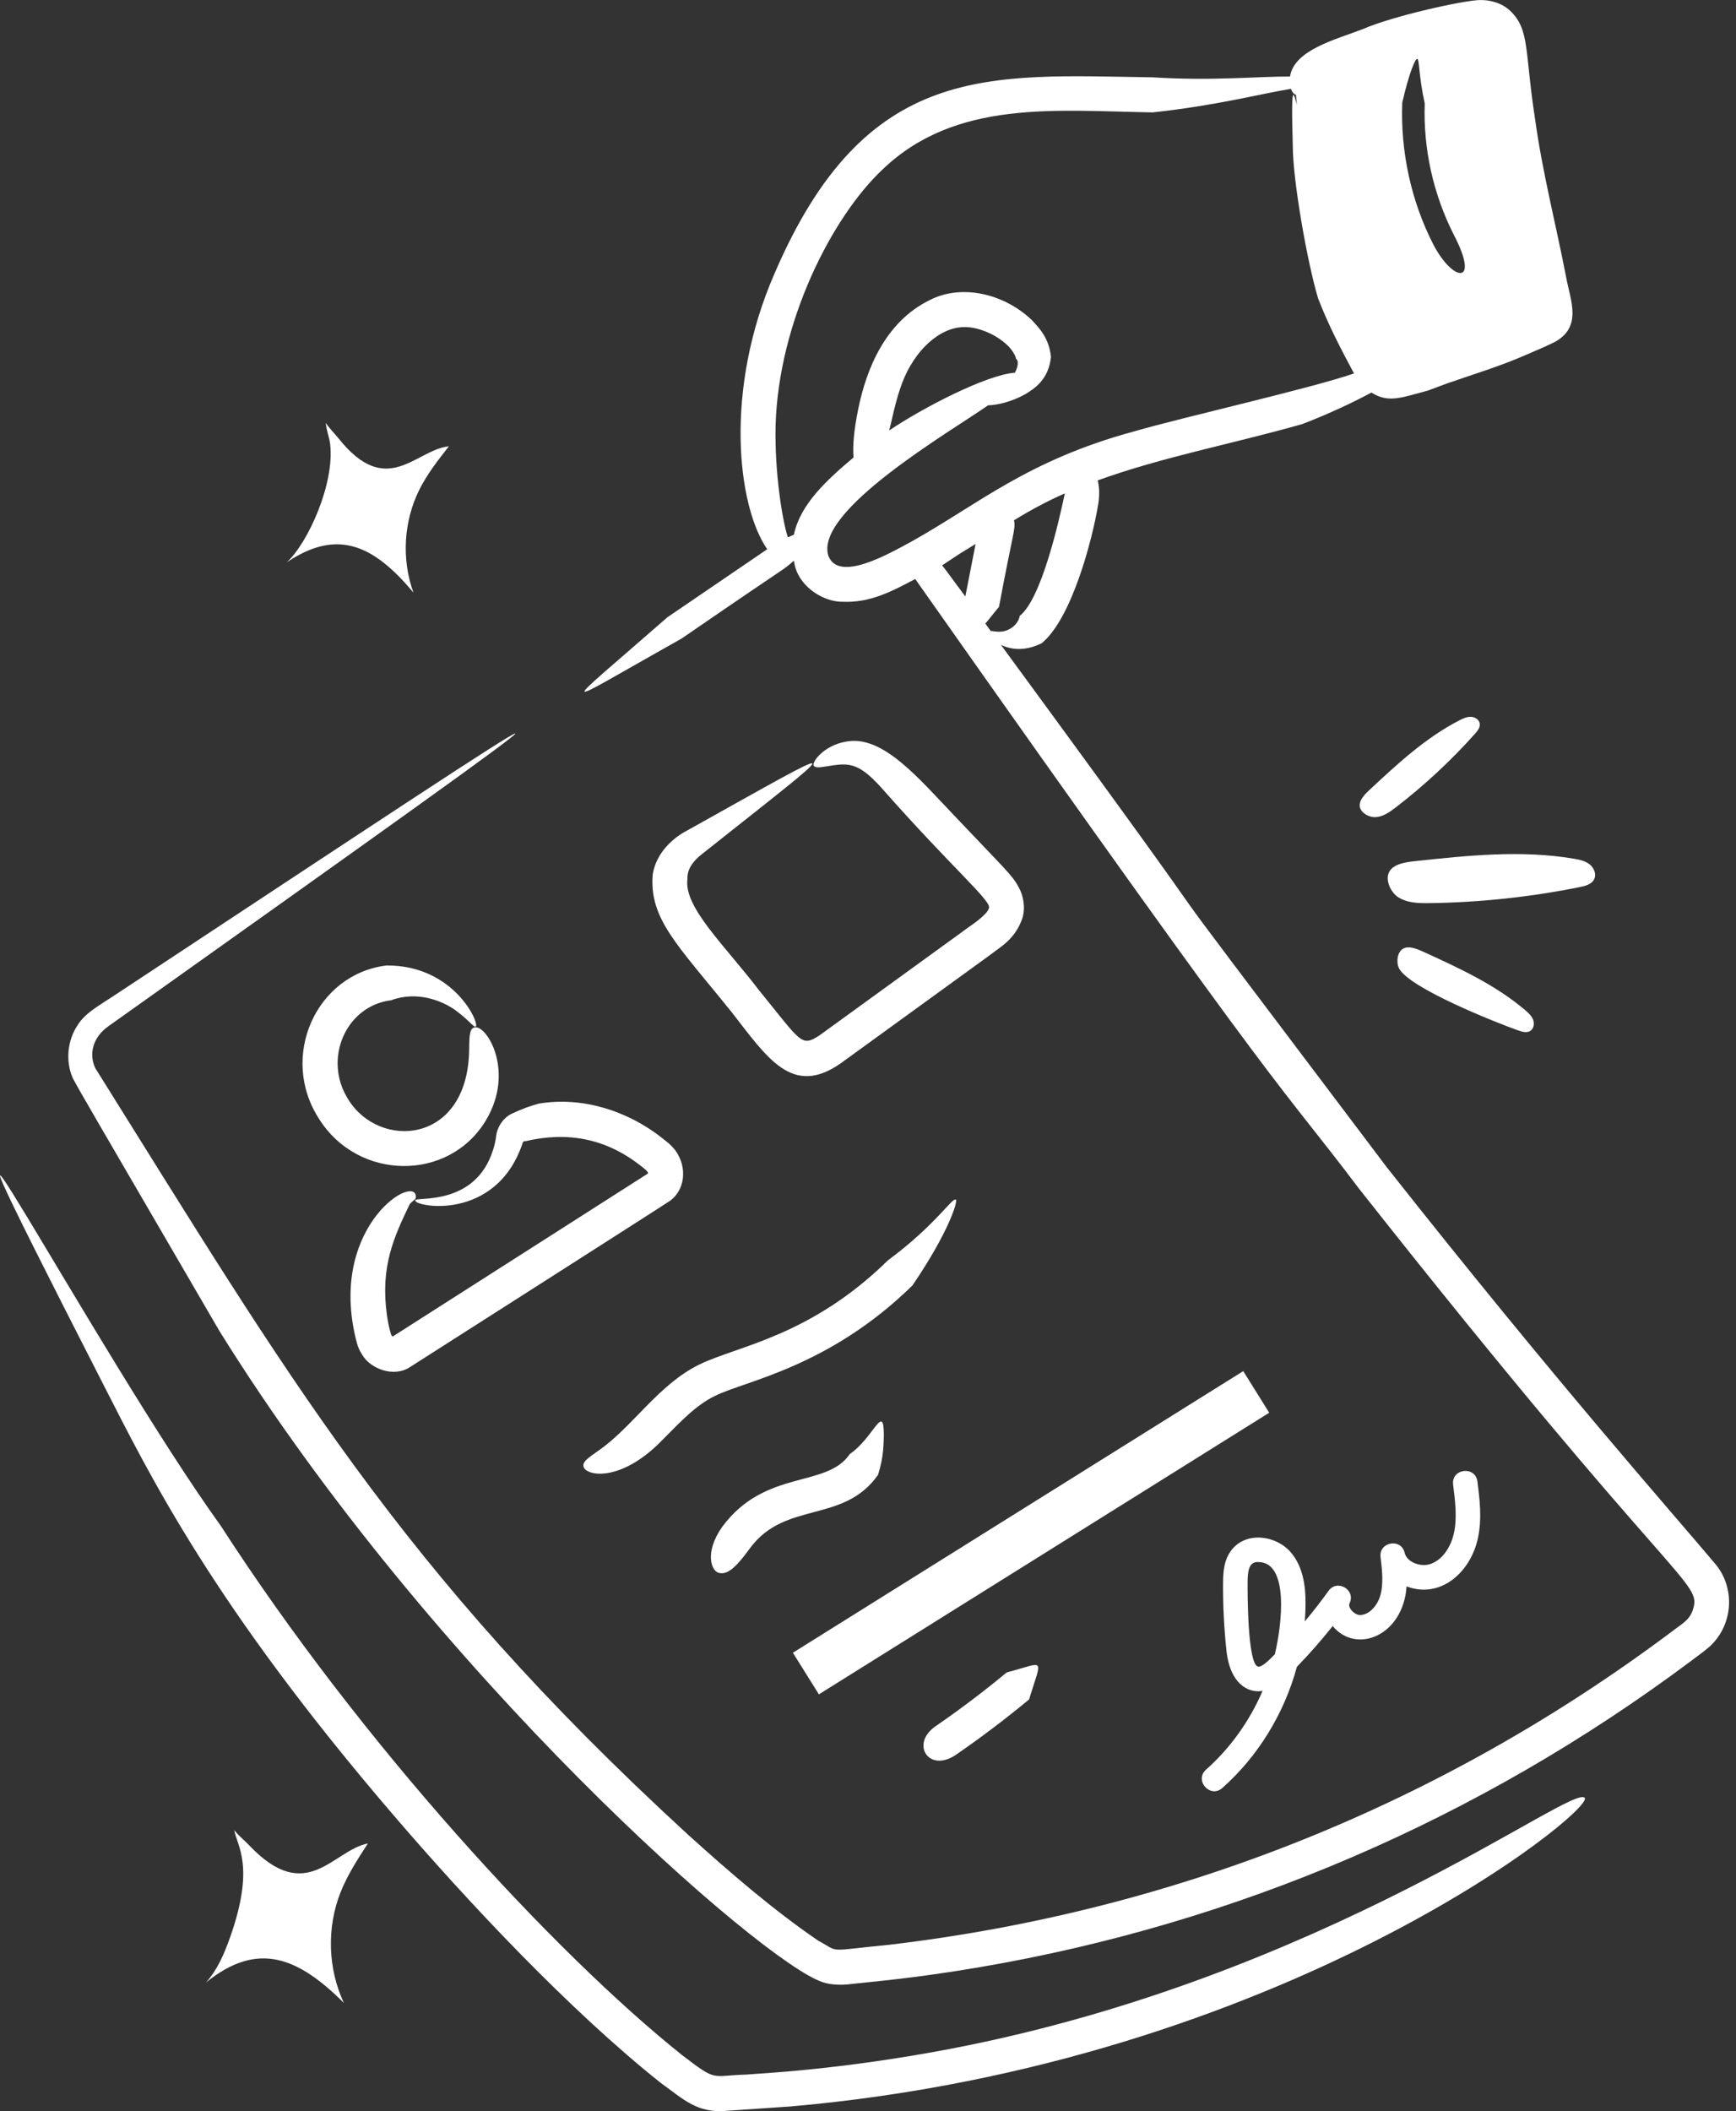 <svg width="102" height="124" viewBox="0 0 102 124" fill="none" xmlns="http://www.w3.org/2000/svg">
<rect x="0" y="0" width="102" height="124" fill="#333333" stroke="none"/>
<g clip-path="url(#clip0_8685_1515)">
<path d="M6.08 81.336C8.87 86.791 12.553 94.289 23.078 106.567C27.552 111.785 33.477 118.084 38.811 122.333C40.167 123.303 40.96 124.156 42.762 123.976C42.955 123.963 46.714 123.706 46.475 123.722C75.324 121.191 93.651 106.364 93.114 105.606C92.467 104.687 77.797 116.118 55.911 120.327C49.261 121.602 44.494 121.787 43.873 121.851C41.729 121.91 42.167 122.307 40.075 120.707C32.576 114.72 21.237 102.429 12.976 89.626C5.861 79.78 -8.016 53.759 6.08 81.336V81.336Z" fill="white"/>
<path d="M93.662 51.651C93.815 51.355 93.662 50.975 93.401 50.769C93.14 50.564 92.8 50.493 92.472 50.437C89.385 49.914 86.223 50.248 83.109 50.584C82.632 50.635 81.852 50.734 81.613 51.231C81.38 51.715 81.723 52.406 82.126 52.68C82.653 53.037 83.333 53.054 83.97 53.046C86.947 53.007 89.921 52.69 92.839 52.1C93.157 52.036 93.514 51.939 93.662 51.651Z" fill="white"/>
<path d="M89.613 59.331C87.848 57.833 85.712 56.853 83.606 55.892C83.283 55.745 82.75 55.513 82.411 55.739C82.081 55.96 82.038 56.529 82.191 56.856C82.74 58.026 88.002 60.103 89.219 60.528C89.445 60.607 89.709 60.68 89.912 60.553C90.12 60.422 90.166 60.122 90.078 59.892C89.99 59.663 89.8 59.49 89.613 59.331H89.613Z" fill="white"/>
<path d="M86.665 43.098C86.818 42.927 86.98 42.719 86.942 42.492C86.903 42.259 86.653 42.108 86.417 42.103C86.18 42.097 85.957 42.202 85.746 42.31C83.765 43.329 82.106 44.868 80.474 46.388C80.224 46.62 79.823 47.009 79.898 47.393C79.971 47.767 80.462 48.014 80.808 47.997C81.261 47.976 81.656 47.696 82.015 47.419C83.694 46.127 85.253 44.678 86.665 43.098V43.098Z" fill="white"/>
<path d="M16.86 33.022C19.917 30.964 22.035 32.123 24.291 34.802C23.583 32.85 23.714 30.609 24.644 28.753C25.104 27.835 25.743 27.02 26.377 26.212C24.421 26.413 22.744 29.329 19.892 25.751C19.64 25.435 19.363 25.179 19.142 24.84C19.171 25.254 19.345 25.656 19.396 26.071C19.678 28.377 18.112 31.857 16.86 33.021L16.86 33.022Z" fill="white"/>
<path d="M21.615 108.277C19.552 108.676 18.029 111.945 14.652 108.398C14.354 108.085 14.034 107.837 13.766 107.497C13.909 108.397 15.01 109.586 13.518 113.792C13.181 114.742 12.779 115.694 12.104 116.443C15.172 113.959 17.542 114.994 20.202 117.64C19.262 115.624 19.19 113.22 20.007 111.152C20.411 110.129 21.016 109.199 21.616 108.277H21.615Z" fill="white"/>
<path d="M4.553 60.222C3.974 61.099 3.83 62.294 4.274 63.323C4.827 64.343 4.976 64.581 12.892 78.177C25.419 98.331 44.815 115.288 48.333 116.424C48.873 116.614 49.614 116.591 49.978 116.536C50.91 116.425 53.626 116.22 57.572 115.542C72.574 112.988 86.839 106.92 99.386 97.538C99.756 97.248 99.999 97.103 100.472 96.694C101.867 95.389 101.945 93.24 100.786 91.862C98.274 88.871 91.439 81.175 81.459 68.53C62.069 42.841 77.491 63.349 58.807 37.872C59.322 38.131 60.167 38.3 61.21 37.777C62.94 36.36 64.164 31.816 64.529 29.602C64.621 29.022 64.583 28.582 64.499 28.215C68.312 26.837 72.421 26.071 76.527 24.906C78.072 24.308 79.415 23.68 80.58 23.057C81.587 23.7 82.369 23.343 83.897 22.941L84.994 22.532C86.481 22.011 88.098 21.527 89.585 20.877L90.701 20.394L91.259 20.134C93.029 19.25 92.257 17.612 92.021 16.286C91.426 13.2 90.627 10.132 90.199 7.028C89.577 3.026 89.895 1.758 88.749 0.651C88.229 0.149 87.522 0.001 87.002 0.001C86.048 0.001 81.826 0.942 80.068 1.711C78.471 2.329 76.043 2.926 75.795 4.495C73.975 4.483 71.226 4.766 67.726 4.542C58.13 4.403 50.875 3.572 45.505 16.072C42.523 22.896 43.325 29.739 45.079 32.259L39.215 36.255C32.66 41.99 32.497 41.746 40.062 37.497C47.137 32.631 45.748 33.684 46.647 32.934C46.677 33.075 46.688 33.216 46.738 33.355C47.092 34.534 48.418 35.352 49.491 35.345C51.15 35.424 52.468 34.696 53.774 34.008C76.535 66.328 74.877 63.228 79.842 69.807C98.621 93.606 100.022 92.841 99.461 94.569C99.252 95.177 98.857 95.346 98.152 95.89C84.594 106.023 69.046 112.237 52.279 114.224C48.432 114.6 49.409 114.697 48.078 113.989C45.417 112.173 42.849 109.952 40.382 107.721C23.376 92.111 16.872 80.731 5.601 62.743C5.243 62.003 5.373 60.972 6.379 60.27C38.959 37.099 37.443 38.188 6.624 58.529C5.76 59.099 4.974 59.529 4.554 60.224L4.553 60.222ZM83.264 3.458C83.413 3.476 83.339 4.387 83.711 6.079C83.618 8.738 84.213 11.414 85.421 13.794C86.974 16.765 85.393 16.593 84.231 14.389C82.911 11.823 82.28 8.905 82.391 6.023C82.8 4.257 83.153 3.457 83.264 3.457L83.264 3.458ZM48.68 32.666C47.779 30.033 55.847 25.35 58.057 23.807C58.621 23.794 59.473 23.587 60.252 23.148C60.754 22.836 61.62 22.309 61.75 20.956C61.633 19.877 61.109 19.31 60.605 18.779C58.896 17.174 56.412 16.698 54.623 17.628C51.995 18.915 50.9 21.711 50.432 23.997C50.164 25.296 50.093 26.238 50.15 26.87C48.629 28.156 47.026 29.584 46.644 31.411C46.527 31.462 46.405 31.506 46.291 31.562C45.974 30.599 45.505 27.77 45.571 24.973C45.749 18.909 48.87 12.753 51.864 9.946C56.165 5.83 62.044 6.509 67.72 6.602C71.454 6.204 74.06 5.509 75.852 5.217C75.941 5.465 76.063 5.558 76.145 5.558C76.164 5.763 76.182 5.949 76.201 6.153C76.108 5.781 76.033 5.577 75.996 5.577C75.903 5.577 75.903 6.581 75.959 8.57C75.959 10.576 76.802 15.382 77.447 17.53C78.052 19.09 78.75 20.434 79.555 21.935C76.918 22.839 69.648 24.469 66.629 25.34C60.371 27.035 57.469 29.626 53.531 31.822C52.165 32.562 49.291 34.202 48.68 32.666H48.68ZM59.63 21.892C57.964 22.008 54.188 23.969 52.243 25.284C52.313 25.027 52.38 24.753 52.441 24.46C52.696 23.365 52.986 22.318 53.491 21.478C53.993 20.612 54.708 19.872 55.507 19.49C56.311 19.101 57.133 19.13 58.028 19.521C58.461 19.703 58.859 19.969 59.177 20.265C59.485 20.544 59.708 20.972 59.693 21.07C59.871 21.179 59.813 21.558 59.63 21.892V21.892ZM55.35 33.21C55.719 32.966 56.065 32.738 56.419 32.504C56.722 32.318 57.023 32.137 57.322 31.95L56.718 35.035C55.206 32.989 55.591 33.507 55.35 33.21ZM57.893 36.626C58.07 36.431 58.308 36.109 58.698 35.642C59.527 31.195 59.687 31.076 59.578 30.56C60.545 29.963 61.538 29.431 62.565 28.98C62.229 30.568 61.199 35.166 59.917 36.172C59.81 36.75 59.228 37.069 58.857 37.094C58.525 37.13 58.326 37.054 58.215 37.065C58.115 36.928 58.108 36.919 57.893 36.626Z" fill="white"/>
<path d="M31.653 64.823C31.105 64.972 30.682 65.13 30.144 65.38C29.563 65.618 29.207 66.225 29.155 66.716C29.119 66.992 29.058 67.258 28.98 67.508C27.943 70.893 24.416 70.272 24.401 70.498C24.271 70.87 29.149 71.82 30.712 67.126C30.763 67.007 30.809 67.032 30.86 67.032C33.344 66.445 35.586 66.872 37.597 68.437C38.137 68.842 38.053 68.856 38.079 68.922C37.869 69.056 34.351 71.302 34.573 71.16L23.071 78.503C23.063 78.487 23.103 78.547 22.994 78.427C22.886 78.074 22.811 77.794 22.733 77.24C22.343 74.4 23.133 72.685 24.068 70.739C24.199 70.555 24.41 70.475 24.43 70.347C24.551 68.844 19.387 71.859 20.858 78.434C20.93 78.669 20.956 79.074 21.278 79.568C21.756 80.398 23.153 80.941 24.116 80.279C24.308 80.156 39.012 70.781 39.377 70.524C40.196 69.927 40.436 68.641 39.69 67.58C39.314 67.117 39.103 67.018 38.855 66.805C36.891 65.269 34.243 64.385 31.653 64.823H31.653Z" fill="white"/>
<path d="M22.98 58.751C24.525 58.179 26.005 58.794 26.758 59.336C27.541 59.908 27.843 60.362 27.947 60.299C28.217 60.17 26.711 56.678 22.708 56.709C18.583 57.208 16.384 62.057 18.738 65.705C21.036 69.378 26.374 69.417 28.547 65.81C30.332 62.836 28.485 59.997 27.811 60.37C27.57 60.496 27.575 60.976 27.564 61.732C27.443 67.217 22.305 67.532 20.477 64.6C18.945 62.221 20.318 59.078 22.98 58.751Z" fill="white"/>
<path d="M53.616 75.496C55.778 72.316 56.283 70.544 56.163 70.464C55.955 70.309 55.002 71.931 52.177 74.022C47.599 78.512 43.344 79.045 41.096 80.144C38.684 81.318 37.174 83.807 35.181 85.191C34.65 85.574 34.273 85.798 34.277 86.072C34.262 86.674 36.403 87.19 38.934 84.563C39.992 83.501 40.896 82.522 42.015 81.988C43.78 81.102 48.696 80.319 53.616 75.497V75.496Z" fill="white"/>
<path d="M42.284 92.396C42.822 92.494 43.353 91.915 44.093 90.899C46.167 88.135 49.562 89.509 51.59 86.626C51.94 85.515 51.912 84.78 51.931 84.281C51.92 82.362 51.343 84.435 49.933 85.401C48.572 87.424 44.977 86.258 42.441 89.669C41.345 91.22 41.813 92.344 42.284 92.396Z" fill="white"/>
<path d="M73.047 80.534L46.586 97.075L48.114 99.519L74.574 82.978L73.047 80.534Z" fill="white"/>
<path d="M59.149 98.233C57.809 99.342 56.42 100.393 54.987 101.38C53.463 102.408 54.56 104.154 56.157 103.076C57.639 102.055 59.076 100.967 60.463 99.82C61.241 97.277 61.456 97.621 59.149 98.233Z" fill="white"/>
<path d="M75.841 91.176C74.983 90.179 73.257 89.941 72.39 91.004C71.917 91.582 71.871 92.298 71.863 92.924C71.85 94.278 71.919 95.65 72.067 97.004C72.278 98.865 73.306 99.466 74.184 99.317C73.426 101.075 72.294 102.672 70.863 103.94C70.15 104.573 71.109 105.651 71.82 105.018C73.933 103.145 75.46 100.627 76.201 97.901C76.939 97.141 77.64 96.341 78.303 95.508C79.687 97.181 82.445 96.087 82.645 93.178C84.605 93.924 86.395 92.39 86.836 90.345C87.084 89.202 86.938 88.043 86.808 87.022C86.687 86.075 85.258 86.257 85.379 87.201C85.499 88.154 85.622 89.138 85.429 90.041C85.279 90.734 84.844 91.575 84.067 91.856C83.494 92.065 82.664 91.77 82.532 91.207C82.326 90.318 81.005 90.567 81.115 91.456C81.204 92.199 81.305 93.042 81.091 93.745C80.93 94.282 80.479 94.836 79.935 94.859C79.612 94.884 79.169 94.438 79.293 94.173C79.678 93.39 78.576 92.725 78.061 93.439C77.618 94.054 77.152 94.654 76.665 95.235C76.693 94.883 76.708 94.532 76.708 94.18C76.71 93.324 76.621 92.082 75.841 91.176L75.841 91.176ZM74.903 97.165C74.697 97.371 74.175 97.937 73.923 97.889C73.292 97.782 73.299 93.452 73.304 92.939C73.31 92.348 73.349 91.711 73.933 91.748C75.746 91.748 75.329 95.413 74.903 97.165V97.165Z" fill="white"/>
<path d="M41.264 50.15C49.959 43.256 50.112 43.351 40.355 48.791C39.634 49.166 38.575 50.016 38.353 51.342C38.129 53.978 39.793 55.474 42.988 59.449C45.099 62.156 46.538 64.419 49.356 62.484C49.553 62.341 58.809 55.63 58.224 56.053C58.767 55.616 59.643 55.182 60.072 53.929C60.267 53.303 60.117 52.574 59.855 52.114C59.466 51.384 59.106 51.113 56.013 47.845C54.02 45.757 52.025 43.38 50.009 43.522C48.526 43.632 47.675 44.74 47.811 44.975C47.876 45.089 48.111 45.092 48.494 45.023C49.765 44.827 50.344 44.658 51.797 46.281C56.06 51.113 58.4 53.031 58.09 53.368C58.071 53.548 57.619 53.979 57.014 54.386C56.818 54.529 47.591 61.219 48.175 60.795C47.066 61.528 47.102 61.237 44.591 58.156C42.564 55.502 40.156 53.277 40.393 51.624C40.364 51.097 40.674 50.609 41.263 50.15H41.264Z" fill="white"/>
</g>
<defs>
<clipPath id="clip0_8685_1515">
<rect width="101.592" height="124" fill="white"/>
</clipPath>
</defs>
</svg>
